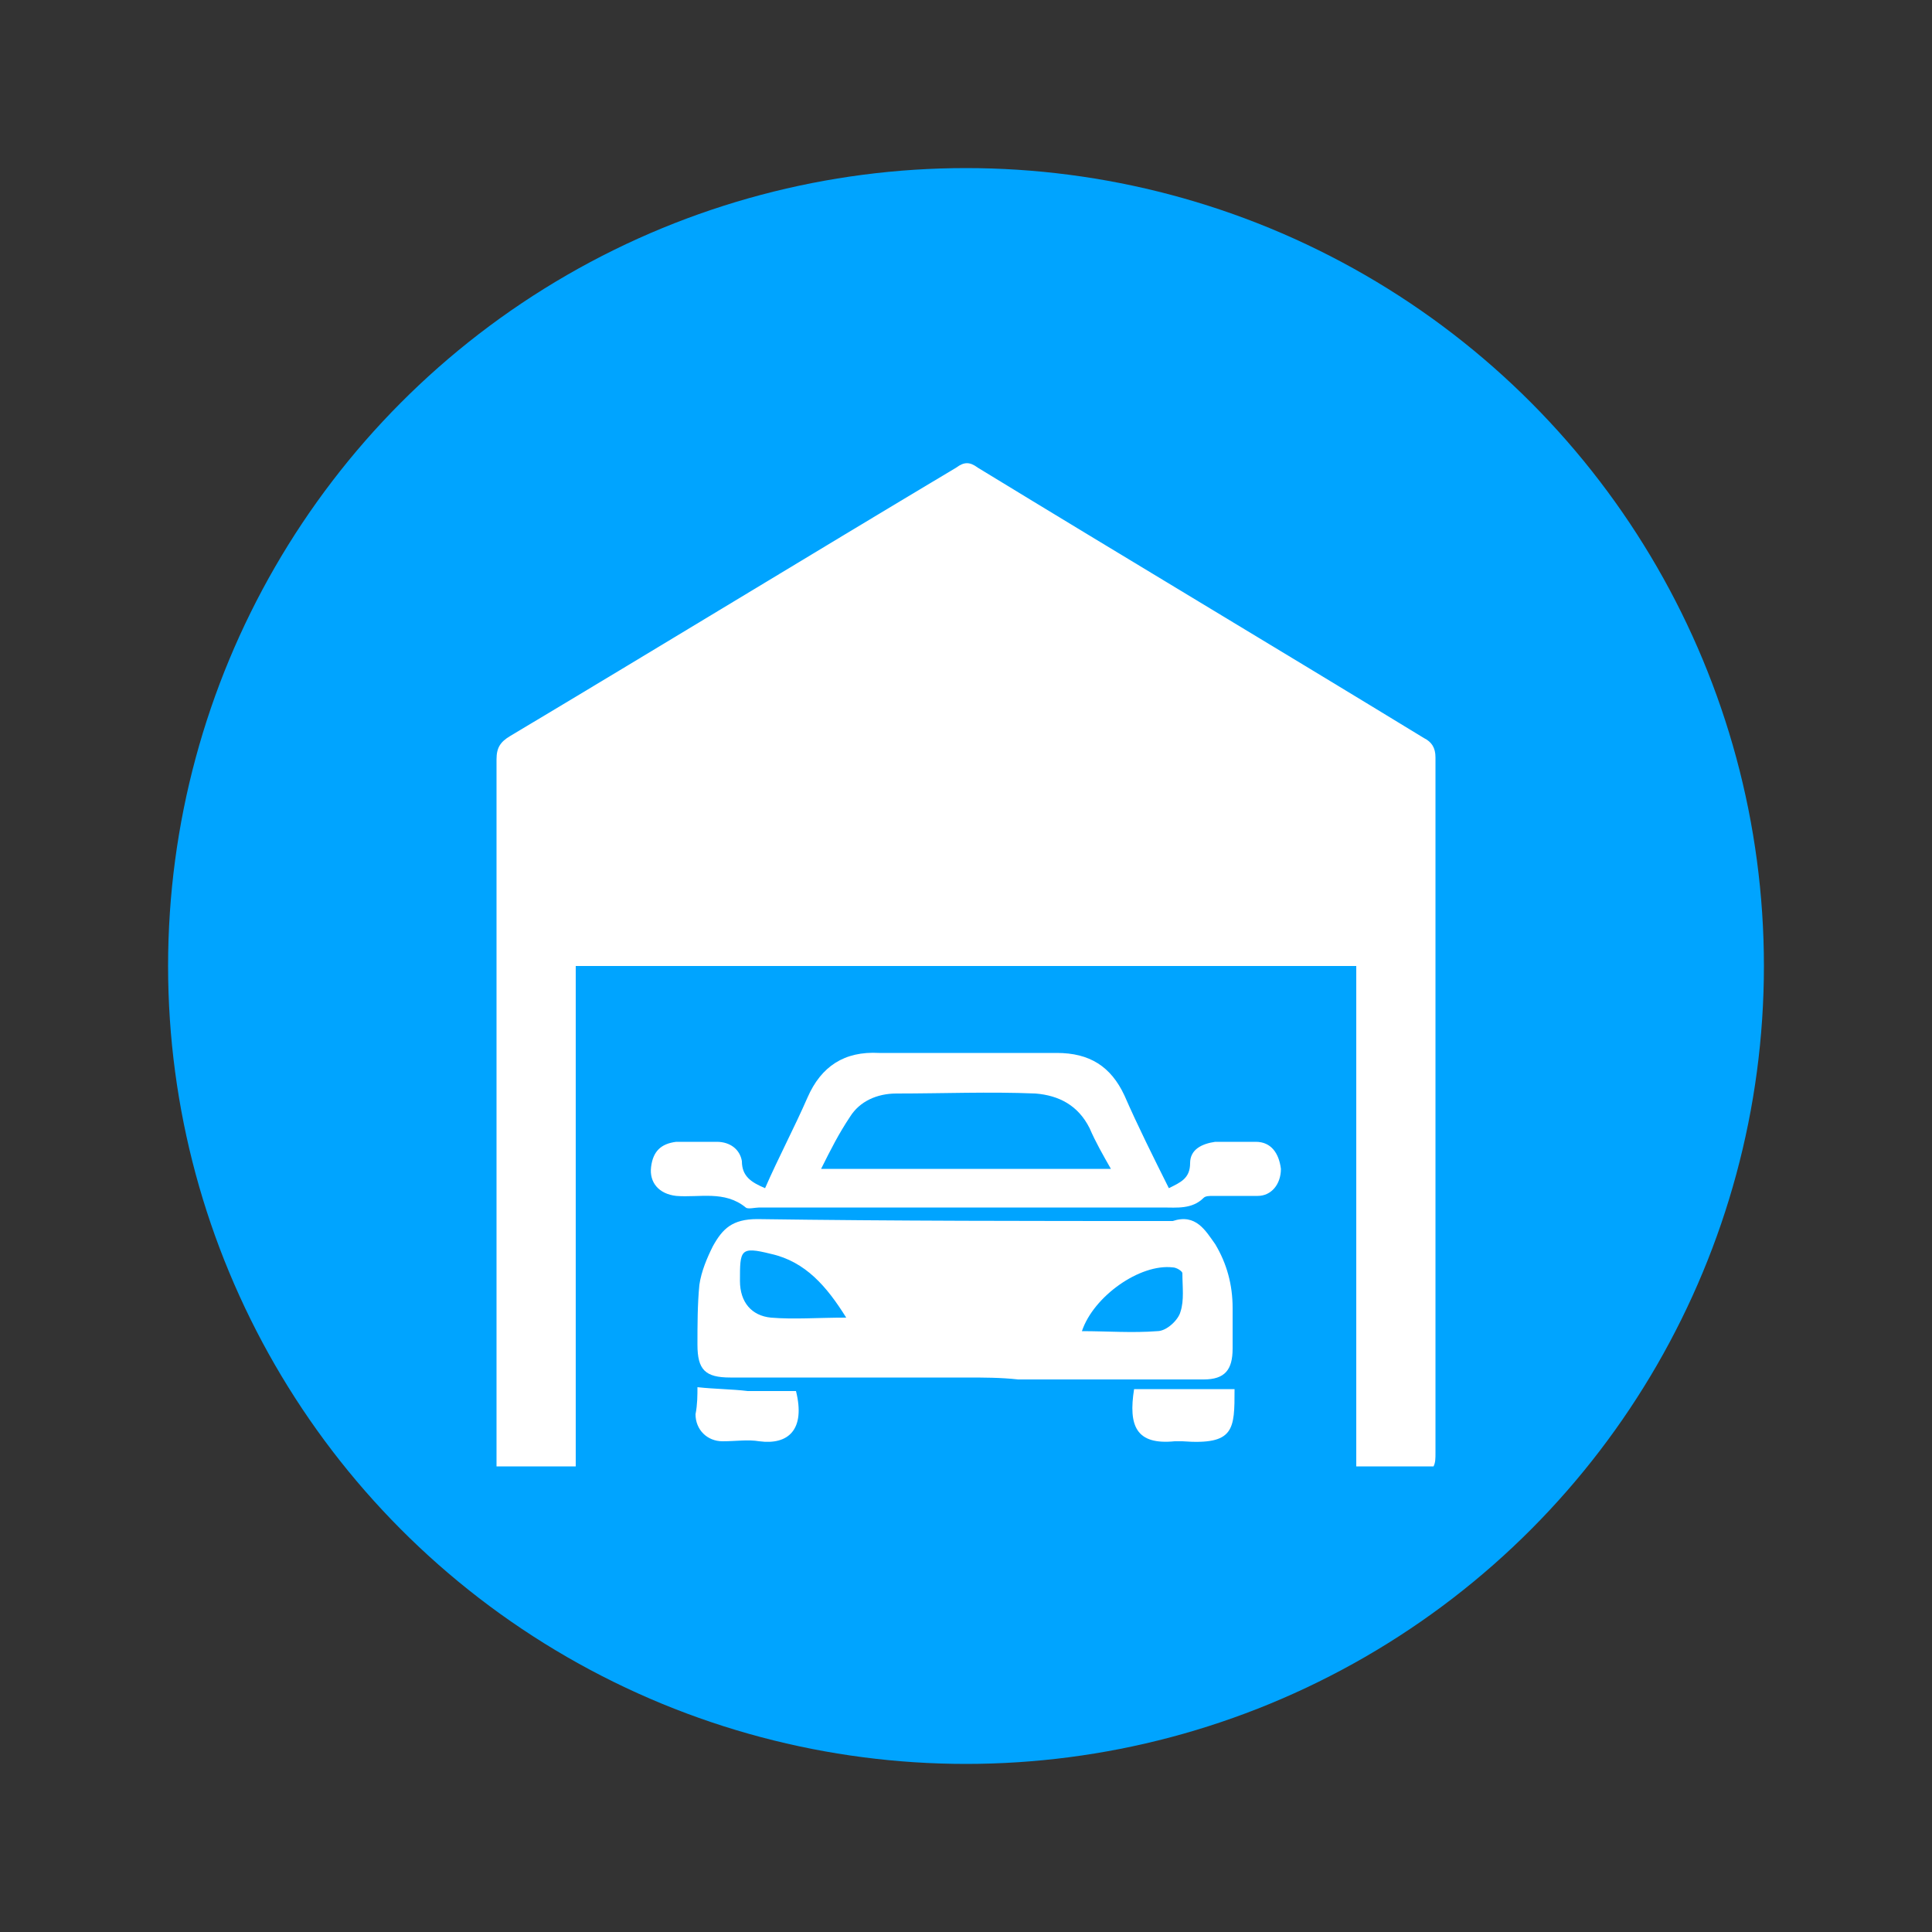 <?xml version="1.0" encoding="utf-8"?>
<!-- Generator: Adobe Illustrator 23.0.1, SVG Export Plug-In . SVG Version: 6.00 Build 0)  -->
<svg version="1.1" id="Camada_1" xmlns="http://www.w3.org/2000/svg" xmlns:xlink="http://www.w3.org/1999/xlink" x="0px" y="0px"
	 viewBox="0 0 100 100" style="enable-background:new 0 0 100 100;" xml:space="preserve">
<rect x="0" y="0" width="100" height="100" fill="#333333" stroke="none"/>
<style type="text/css">
	.st0{fill:#FFFFFF;}
	.st1{fill:#00A4FF;}
</style>
<g>
	<g>
		<path class="st0" d="M59.7,59.4H40.3l-10-22.8h39.3L59.7,59.4z M41.1,58.2h17.8l8.9-20.3H32.3L41.1,58.2z"/>
	</g>
	<g>
		<path class="st0" d="M67.9,36.2H32.1c-1.2,0-2.1-1-2.1-2.1c0-1.2,1-2.1,2.1-2.1H68c1.2,0,2.1,1,2.1,2.1S69.1,36.2,67.9,36.2z
			 M32.1,33.2c-0.5,0-0.9,0.4-0.9,0.9s0.4,0.9,0.9,0.9H68c0.5,0,0.9-0.4,0.9-0.9s-0.4-0.9-0.9-0.9H32.1z"/>
	</g>
	<g>
		<g>
			<path class="st0" d="M39.5,31.8H33v-5.2c0-1.8,1.5-3.3,3.3-3.3s3.3,1.5,3.3,3.3L39.5,31.8L39.5,31.8z M34.3,30.5h4v-3.9
				c0-1.1-0.9-2-2-2s-2,0.9-2,2V30.5z"/>
		</g>
		<g>
			<path class="st0" d="M53.3,31.8h-6.5v-5.2c0-1.8,1.5-3.3,3.3-3.3s3.3,1.5,3.3,3.3L53.3,31.8L53.3,31.8z M48,30.5h4v-3.9
				c0-1.1-0.9-2-2-2s-2,0.9-2,2V30.5z"/>
		</g>
		<g>
			<path class="st0" d="M46.6,31.8H40v-5.2c0-1.8,1.5-3.3,3.3-3.3s3.3,1.5,3.3,3.3V31.8z M41.3,30.5h4v-3.9c0-1.1-0.9-2-2-2
				s-2,0.9-2,2V30.5z"/>
		</g>
		<g>
			<path class="st0" d="M60.2,31.8h-6.5v-5.2c0-1.8,1.5-3.3,3.3-3.3s3.3,1.5,3.3,3.3L60.2,31.8L60.2,31.8z M54.9,30.5h4v-3.9
				c0-1.1-0.9-2-2-2s-2,0.9-2,2V30.5z"/>
		</g>
		<g>
			<path class="st0" d="M67.2,31.8h-6.5v-5.2c0-1.8,1.5-3.3,3.3-3.3s3.3,1.5,3.3,3.3L67.2,31.8L67.2,31.8z M61.9,30.5h4v-3.9
				c0-1.1-0.9-2-2-2s-2,0.9-2,2V30.5z"/>
		</g>
	</g>
	<g>
		<path class="st0" d="M58.2,66.4H41.7c-1,0-1.7-0.8-1.7-1.7v-3.1c0-1,0.8-1.7,1.7-1.7h16.6c1,0,1.7,0.8,1.7,1.7v3.1
			C60,65.6,59.2,66.4,58.2,66.4z M41.7,61.1c-0.3,0-0.5,0.2-0.5,0.5v3.1c0,0.3,0.2,0.5,0.5,0.5h16.6c0.3,0,0.5-0.2,0.5-0.5v-3.1
			c0-0.3-0.2-0.5-0.5-0.5H41.7z"/>
	</g>
	<g>
		<path class="st0" d="M49.9,76.7c-1.9,0-3.4-1-3.8-2.3L46,73.6h7.9l-0.2,0.8C53.4,75.7,51.8,76.7,49.9,76.7z M47.9,74.8
			c0.5,0.4,1.2,0.6,2,0.6s1.5-0.2,2-0.6H47.9z"/>
	</g>
	<g>
		<g>
			<g>
				<path class="st0" d="M43.9,70.5L43.9,70.5c-0.7,0-1.3-0.6-1.3-1.3c0-0.7,0.6-1.3,1.3-1.3l12.2-1l0,0c0.1,0,0.2,0,0.3,0
					c0.6,0.1,1,0.7,1,1.3c0,0.6-0.4,1.2-1,1.3c-0.1,0-0.2,0-0.2,0L43.9,70.5z M43.8,69.1L43.8,69.1C43.7,69.2,43.8,69.2,43.8,69.1
					L56,68.2l0,0l0,0c0,0,0,0,0-0.1c0,0,0,0,0-0.1L43.8,69.1L43.8,69.1z"/>
			</g>
		</g>
		<g>
			<g>
				<path class="st0" d="M43.9,73.8L43.9,73.8c-0.7,0-1.3-0.6-1.3-1.3c0-0.7,0.6-1.3,1.3-1.3l12.2-1l0,0c0.1,0,0.2,0,0.3,0l0,0
					c0.6,0.1,1,0.7,1,1.3c0,0.6-0.4,1.2-1,1.3c-0.1,0-0.2,0-0.2,0L43.9,73.8z M43.8,72.4C43.8,72.4,43.8,72.5,43.8,72.4
					C43.7,72.5,43.8,72.5,43.8,72.4L56,71.5l0,0l0,0c0,0,0,0,0-0.1c0,0,0,0,0-0.1L43.8,72.4L43.8,72.4z"/>
			</g>
		</g>
	</g>
</g>
<g>
	<g>
		<path d="M60.7,68.5H39.3V57.2c0-3.4-1.9-6.7-4.9-8.4c-1.9-1.1-3.1-2-3.7-2.8c-1.4-2-2.2-7.5-2.7-11.8v-0.9h44l-0.1,0.9
			c-0.4,4.2-1.2,9.7-2.7,11.8c-0.6,0.8-1.8,1.7-3.7,2.8c-3,1.8-4.9,5-4.9,8.4L60.7,68.5L60.7,68.5z M40.9,66.9h18.2v-9.7
			c0-4,2.2-7.8,5.7-9.8c2.2-1.3,2.9-2,3.2-2.4c0.9-1.3,1.7-5,2.3-10.1H29.7C30.3,40,31.1,43.7,32,45c0.2,0.3,1,1.1,3.2,2.4
			c3.5,2,5.7,5.8,5.7,9.8V66.9z"/>
	</g>
	<g>
		<path d="M56.7,78.9H43.3c-2.2,0-4-1.8-4-4v-4.6h21.3v4.6C60.7,77.1,58.9,78.9,56.7,78.9z M40.9,71.9v3c0,1.3,1.1,2.4,2.4,2.4h13.3
			c1.3,0,2.4-1.1,2.4-2.4v-3H40.9z"/>
	</g>
	<g>
		<path d="M50.9,84.8H49c-1.1,0-2.2-0.5-2.9-1.3l-2.6-2.8h12.9l-2.6,2.8C53.1,84.3,52,84.8,50.9,84.8z M47.1,82.3l0.2,0.2
			c0.5,0.5,1.1,0.8,1.8,0.8H51c0.7,0,1.3-0.3,1.8-0.8l0.2-0.2H47.1z"/>
	</g>
	<g>
		<path d="M72,31.5H28l0.2-0.9c0.7-4.2,3.3-8.1,7.4-11c4-2.8,9.2-4.4,14.5-4.4s10.5,1.6,14.5,4.4s6.6,6.7,7.4,11L72,31.5z
			 M29.9,29.9h40.2C68.2,22.4,59.8,16.8,50,16.8S31.8,22.4,29.9,29.9z"/>
	</g>
</g>
<circle class="st1" cx="50" cy="50" r="41.3"/>
<g>
	<path class="st0" d="M74.2,75.9c-1.4,0-2.7,0-4,0c0-8.6,0-17.2,0-25.9c-13.5,0-26.9,0-40.4,0c0,8.6,0,17.2,0,25.9
		c-1.4,0-2.7,0-4.1,0c0-0.3,0-0.5,0-0.8c0-11.9,0-23.8,0-35.8c0-0.6,0.2-0.9,0.7-1.2c7.7-4.6,15.4-9.3,23.1-13.9
		c0.4-0.3,0.7-0.3,1.1,0c7.7,4.7,15.4,9.3,23.1,14c0.4,0.2,0.6,0.5,0.6,1c0,12,0,24,0,36C74.3,75.5,74.3,75.7,74.2,75.9z"/>
	<path class="st0" d="M50,71.3c-4.1,0-8.1,0-12.2,0c-1.3,0-1.7-0.4-1.7-1.7c0-1,0-2.1,0.1-3.1c0.1-0.7,0.4-1.4,0.7-2
		c0.5-0.9,1-1.4,2.3-1.4c7.1,0.1,14.3,0.1,21.4,0.1c0,0,0.1,0,0.1,0c1.2-0.4,1.7,0.5,2.2,1.2c0.6,1,0.9,2.1,0.9,3.3
		c0,0.7,0,1.4,0,2.1c0,1.1-0.4,1.6-1.5,1.6c-3.2,0-6.4,0-9.6,0C51.8,71.3,50.9,71.3,50,71.3z M43.8,68.2c-1-1.6-2.1-2.9-3.9-3.3
		c-1.6-0.4-1.6-0.2-1.6,1.4c0,1.1,0.6,1.8,1.6,1.9C41.1,68.3,42.3,68.2,43.8,68.2z M56,68.9c1.3,0,2.6,0.1,3.9,0
		c0.5,0,1.1-0.6,1.2-1c0.2-0.6,0.1-1.3,0.1-2c0-0.1-0.3-0.3-0.5-0.3C59,65.4,56.6,67.1,56,68.9z"/>
	<path class="st0" d="M60.5,61.5c0.6-0.3,1.1-0.5,1.1-1.3c0-0.7,0.6-1,1.3-1.1c0.7,0,1.4,0,2.1,0c0.8,0,1.2,0.6,1.3,1.4
		c0,0.8-0.5,1.4-1.2,1.4c-0.8,0-1.5,0-2.3,0c-0.2,0-0.4,0-0.5,0.1c-0.6,0.6-1.4,0.5-2.1,0.5c-7,0-13.9,0-20.9,0
		c-0.2,0-0.6,0.1-0.7,0c-1.1-0.9-2.4-0.5-3.6-0.6c-0.9-0.1-1.4-0.7-1.3-1.5c0.1-0.8,0.5-1.2,1.3-1.3c0.7,0,1.4,0,2.1,0
		c0.7,0,1.2,0.4,1.3,1c0,0.8,0.5,1.1,1.2,1.4c0.7-1.6,1.5-3.1,2.2-4.7c0.7-1.6,1.9-2.4,3.7-2.3c3.1,0,6.2,0,9.2,0
		c1.7,0,2.8,0.7,3.5,2.2C58.9,58.3,59.7,59.9,60.5,61.5z M42.5,60.5c5.1,0,10,0,15,0c-0.4-0.7-0.8-1.4-1.1-2.1
		c-0.6-1.2-1.6-1.7-2.8-1.8c-2.4-0.1-4.8,0-7.2,0c-1,0-1.9,0.4-2.4,1.2C43.4,58.7,43,59.5,42.5,60.5z"/>
	<path class="st0" d="M36.1,71.8c0.9,0.1,1.8,0.1,2.6,0.2c0.8,0,1.7,0,2.5,0c0.5,2-0.4,2.8-1.9,2.6c-0.6-0.1-1.2,0-1.9,0
		c-0.8,0-1.4-0.6-1.4-1.4C36.1,72.7,36.1,72.2,36.1,71.8z"/>
	<path class="st0" d="M63.9,71.9C63.9,71.7,63.9,71.8,63.9,71.9c0,2.1,0,2.9-2.7,2.7c-0.1,0-0.2,0-0.4,0c-2,0.2-2.4-0.8-2.1-2.7
		C60.4,71.9,62.1,71.9,63.9,71.9z"/>
</g>
</svg>
